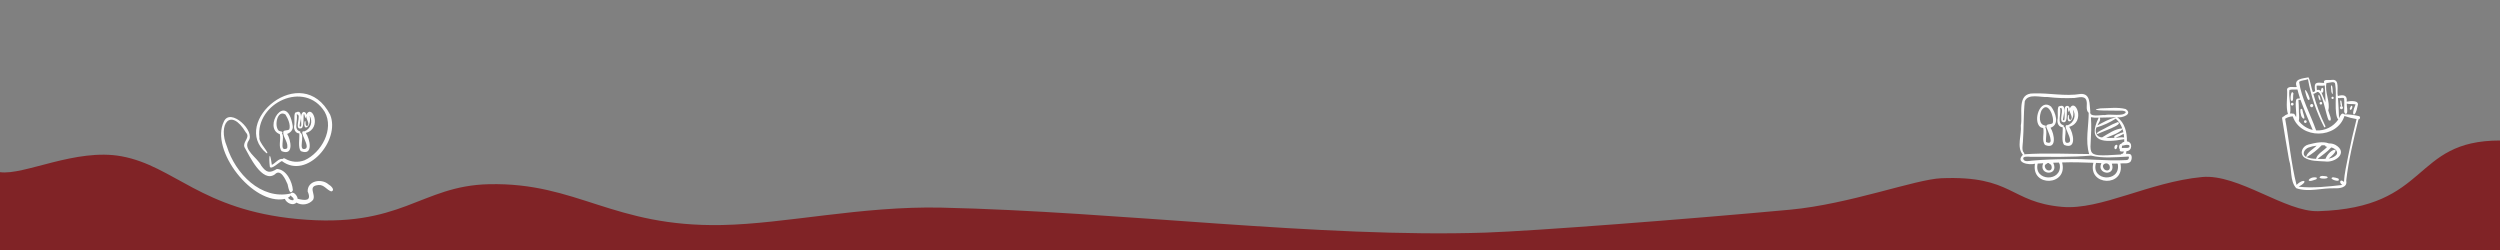 <?xml version="1.0" encoding="UTF-8"?>
<!DOCTYPE svg PUBLIC "-//W3C//DTD SVG 1.1//EN" "http://www.w3.org/Graphics/SVG/1.1/DTD/svg11.dtd">
<!-- Creator: CorelDRAW -->
<svg xmlns="http://www.w3.org/2000/svg" xml:space="preserve" width="1000px" height="100px" version="1.1" style="shape-rendering:geometricPrecision; text-rendering:geometricPrecision; image-rendering:optimizeQuality; fill-rule:evenodd; clip-rule:evenodd"
viewBox="0 0 1000 100"
 xmlns:xlink="http://www.w3.org/1999/xlink"
 xmlns:xodm="http://www.corel.com/coreldraw/odm/2003">
 <rect x="0" y="0" width="1000" height="100" fill="#808080" stroke="none"/>
 <defs>
  <style type="text/css">
   <![CDATA[
    .fil0 {fill:#802326}
    .fil1 {fill:#FEFEFE;fill-rule:nonzero}
   ]]>
  </style>
 </defs>
 <g id="Ebene_x0020_1">
  <path class="fil0" d="M0.001 100l1000 0 0 -43.8c-35.621,0 -27.51,26.92 -72.7,28.27 -13.111,0.39 -32.03,-15.019 -46.47,-13.66 -21.15,1.99 -40.54,13.31 -55.99,11.94 -21.111,-1.88 -19.591,-12.6 -48.27,-11.46 -10.48,0.42 -36.76,10.38 -60.581,12.59 -41.679,3.86 -102.719,8.52 -121.74,9.16 -65.75,2.19 -146.59,-8.42 -217.65,-9.99 -31.96,-0.7 -62.52,6.48 -87.83,6.96 -43.81,0.85 -57.75,-17.1 -93.15,-16.33 -27.66,0.601 -34.73,17.9 -76.74,13.911 -38.54,-3.661 -49.19,-21.19 -70.27,-25.08 -18.24,-3.36 -39.01,7.72 -48.61,6.35l0 31.14 0 0 0 0 0.001 -0.001z"/>
  <path class="fil1" d="M131.381 73.73c-2.8,-2.46 -8.41,-1.47 -8.32,2.84 1.75,4 -0.98,3.66 -4,2.96 -0.03,-1.12 -1.73,-3.33 -2.8,-2.12 -11.8,2.61 -22.15,-7.92 -25.52,-18.89 -3.66,-8.68 1.41,-15.91 7.63,-5.5 1.92,1.97 -1.37,3.62 -0.6,5.81 1.98,3.55 7.14,14.49 12.16,10.93 2.31,-2.48 4.329,2.11 5.109,3.95 0.25,1.05 0.83,4.87 2.12,2.39 -0.23,-3.37 -2.579,-8.34 -6.39,-8.51 -2.98,1.79 -4.219,1.5 -6.28,-1.35 -1.42,-3.11 -7.46,-6.33 -5.07,-9.92 2.961,-3.73 -7.229,-13.46 -9.86,-7.73 -5.7,11.34 11.511,33.69 24.391,30.97 0.589,1.65 3.249,2.92 4.61,1.48 2.179,1.28 4.97,0.84 6.639,-1.06 1.36,-2.23 -2.429,-5.57 2.23,-5.97 2.16,-0.211 3.29,1.99 5.07,2.559 1.8,-0.479 -0.24,-2.379 -1.12,-2.839l0 0 0 0 0.001 0zm708.75 -29.42c0.19,0.01 0.38,-0.01 0.56,-0.06 -0.19,0.02 -0.38,0.04 -0.56,0.06zm11.38 17.24c-0.38,-0.04 -0.77,-0.05 -1.16,-0.06 0.13,-0.33 0.21,-0.68 0.23,-1.03 2.41,-0.05 2.56,-3.721 0.19,-3.91 0.05,-3.6 -0.82,-7.45 -3.9,-9.65 1.97,0.38 6.45,-1.23 3.39,-3.29 -3.21,-0.83 -6.73,-0.29 -10.03,-0.27 -6.83,1.14 7.03,0.86 8.65,0.93 0.38,0.03 1.359,0.16 1.43,0.67 -1.05,1.79 -6.22,0.52 -8.33,1.08 -1.6,-0.17 -6.39,1.08 -5.86,-1.41 -0.37,-2.76 0.19,-7.29 -3.881,-7.03 -6.289,1.03 -12.549,-0.46 -18.84,-0.21 -6.93,-0.2 -4.18,8.38 -5.069,12.81 0.39,3.71 -1.811,8.75 0.83,11.73 -3.191,3.17 2.26,4.24 4.829,3.58 -1.66,9.51 13.37,8.89 10.85,-0.51 4.17,-0.15 8.34,-0.029 12.51,0.14 -2.37,9.35 12.8,9.79 10.82,0.25 1.29,-0.16 2.92,0.3 3.99,-0.65 0.69,-0.85 0.93,-3.22 -0.65,-3.17l0 0 0 0 0.001 0zm-0.46 -3.59c0.19,0.06 0.39,0.09 0.59,0.1 0.82,1.68 -2.05,0.92 -2.92,1.17 0.06,-0.32 0.1,-0.64 0.12,-0.969 0.74,0 1.44,-0.451 2.21,-0.301l0 0 0 0 0 0zm-1.4 -2.97c-1.1,-0.21 -2.33,0.13 -3.47,0.13 1.14,-0.43 2.25,-0.97 3.28,-1.61 0.09,0.49 0.15,0.99 0.19,1.48zm-0.64 -3.33c0.13,0.4 0.25,0.8 0.34,1.22 -0.7,0.17 -4.59,1.38 -3.51,2.26 -1.14,0.06 -2.25,0.02 -3.41,-0.02 2.21,-0.95 4.92,-1.7 6.58,-3.46l0 0 0 0 0 0zm-0.11 -0.29c-2.82,0.12 -5.641,2.15 -8.07,3.59 -2.111,-0.01 -3.06,-2.17 -2.26,-3.97 2.729,-0.79 5.329,-1.98 7.719,-3.52 1.191,1.04 2.1,2.39 2.611,3.9l0 0 0 0 0 0zm-3.42 -4.44c0.27,-0.01 0.53,-0.01 0.8,-0.01 -0.02,0.03 -0.04,0.06 -0.06,0.09 -2.58,0.48 -4.95,1.95 -7.26,3.16 0.34,-0.87 1.62,-2.3 0.88,-3.11 1.88,-0.03 3.76,-0.11 5.64,-0.13zm-6 0.13c-4.92,10.04 2.33,10.09 10.2,8.61 0.01,0.35 0.01,0.7 0.01,1.06 -0.51,0.11 -0.94,0.41 -1.23,0.84 -0.85,-0.15 -1.08,1.78 -0.5,2.15 -0.39,1.03 0.9,0.97 1.54,0.83 -0.01,0.34 -0.15,0.67 -0.38,0.931 -0.29,-0.07 -0.6,0.06 -0.749,0.32 -16.751,1.08 -10.991,0.44 -12.001,-14.92 1.031,0.21 2.071,0.269 3.111,0.18l0 0 0 0 -0.001 -0.001zm-30.32 9.65c0.41,-5.39 0.19,-10.87 0.75,-16.23 1.39,-3.22 6.33,-1.47 9.15,-1.67 3.56,0.42 7.15,0.55 10.729,0.38 1.571,-0.14 4.171,-1.08 4.771,1.03 0.52,1.59 -0.47,3.69 0.92,4.93 0,5.289 -1.42,11.29 0.179,16.47 -8.659,-0.02 -17.369,-0.51 -26.009,0.1 0.139,-0.17 0.12,-0.41 -0.03,-0.56 -1.05,-0.96 -0.52,-3.201 -0.46,-4.45l0 0 0 0 0 0zm14.74 9.1c1.04,7.13 -10.61,6.78 -8.82,-0.38 0.73,-0.05 1.469,-0.1 2.2,-0.13 -2.06,4.91 6.57,5.22 4,-0.2 0.76,-0.03 1.52,-0.05 2.28,-0.08 0.14,0.25 0.26,0.51 0.34,0.79l0 0 0 0 0 0zm-4.39 -0.62c-0.01,0.13 0.309,0.34 0.28,0.28 0.06,0.07 0.43,0.3 0.249,0.17 0.211,0.1 0.371,0.26 0.461,0.46 0.979,2.49 -2.071,2.88 -2.571,0.54 -0.16,-0.84 0.67,-1.04 1.151,-1.43 0.139,-0.01 0.289,-0.02 0.43,-0.02zm27.64 0.62c1.02,7.35 -11,6.61 -8.73,-0.65 0.71,0.03 1.43,0.06 2.14,0.1 -2.18,4.48 5.98,5.58 4.18,0.2 0.76,0.02 1.52,0 2.27,-0.03 0.06,0.12 0.1,0.25 0.14,0.38zm-4.27 -0.43c0.02,0.03 0.249,0.15 0.159,0.09 0.061,0.07 0.431,0.3 0.25,0.17 0.211,0.1 0.37,0.26 0.46,0.46 0.98,2.49 -2.07,2.88 -2.57,0.54 -0.13,-0.94 0.9,-1.43 1.7,-1.26l0 0 0 0 0.001 0zm8.67 -2.23c-0.14,0.81 -0.59,0.87 -1.34,0.9 -7.71,0.44 -15.42,-0.65 -23.15,-0.39 -4.8,0.03 -9.59,0.17 -14.37,0.61 -0.88,0.08 -2.76,0.58 -3.28,-0.46 -0.75,-1.51 2.14,-1.12 2.85,-1.08 7.98,-0.02 16.32,0.21 24.13,-0.49 4.62,1.14 9.65,0.67 14.38,0.42 0.56,-0.02 0.89,-0.17 0.78,0.49l0 0 0 0 0 0zm-5.69 -3.68c0.2,0.32 0.68,0.26 0.8,-0.1l-0.03 0.06c1.24,-2.42 -1.41,-1.61 -0.77,0.04l0 0 0 0 0 0zm-2.95 -8.66c-0.5,0.45 -5.64,2.52 -3.8,2.79 0.92,-0.71 10.7,-3.77 8.01,-4.78 -1.45,0.55 -2.86,1.22 -4.21,1.99zm-26.801 0.01c0.351,0.23 0.761,0.37 1.181,0.39 0.5,2.16 -0.741,5.04 0.74,6.79 4.849,1.98 3.75,-4.39 2.18,-6.9 3.78,-1.23 1.98,-6.21 0.21,-8.48 -4.4,-3.5 -7.4,5.7 -4.311,8.2zm0.471 -6.59c2.61,-4.3 5.289,2.77 4.51,4.99 -0.64,0.77 -2.64,0.07 -2.59,1.49 0.51,1.42 3.76,7.92 -0.09,6.1 -0.16,-1.91 0.54,-4.05 -0.27,-5.9 0.15,-0.16 0.3,-0.54 0.03,-0.679 -2.83,-0.241 -2.45,-4.081 -1.59,-6.001l0 0 0 0 0 0zm8.4 6.67c0.03,0 0.06,-0.01 0.09,-0.01 0.17,1.9 -0.65,5.86 0.65,7.11 5.07,2.01 3.66,-4.81 1.96,-7.28 6.69,-1.78 2.47,-12.01 0.16,-7.24 0.05,-0.28 -0.02,-0.57 -0.211,-0.79 -0.179,-0.22 -0.45,-0.35 -0.729,-0.35 -0.29,-0.01 -0.56,0.11 -0.75,0.33 -0.19,0.21 -0.28,0.5 -0.24,0.78 -0.33,0.6 0.4,6.01 -0.74,4.43 0.16,-1.55 1.8,-6.49 -1.32,-5.42 -1.28,-0.11 -0.431,4.29 -0.85,5.42 -0.2,1.32 0.489,2.95 1.98,3.02zm-0.25 -7.27c0.32,1.61 -0.691,3.45 -0.05,4.97 2.559,1.57 1.89,-3.18 2.1,-4.57 -0.01,-0.28 -0.03,-1.43 0.38,-0.74 0.039,0.91 0.32,2.47 0.649,0.54 -0.13,1.29 1.69,3.13 0.42,4.12 -0.349,0.08 -0.54,-0.36 -0.619,-0.62 -0.13,-0.28 0.139,-1.87 -0.42,-1.209 -0.87,4.55 3.11,2.04 1.96,-2.31 0.71,1.069 0.88,2.399 0.49,3.619 -0.4,1.22 -1.33,2.19 -2.53,2.65 -2.95,-0.63 2.83,6.341 0.239,7.01 -2.94,0.79 0.201,-5.46 -1.899,-6.5 0.09,-0.16 0.06,-0.36 -0.07,-0.5 -2.87,-0.73 -0.7,-4.63 -1.39,-6.78 0.35,-0.21 0.659,-0.1 0.74,0.32l0 0 0 0 0 0zm118.97 2.86c-1.97,-0.51 -4,-0.77 -6.03,-0.76 -0.95,-1.04 -1.7,0.77 -2.06,1.55 -0.06,-2.7 -0.24,-5.4 -0.42,-8.1 0.72,0.31 2.06,-0.38 2.46,0.22 0.14,1.54 0.02,3.18 0.03,4.73 -0.15,0.66 0.3,1.98 1.07,1.16 0.42,-1.18 -0.11,-2.59 -0.04,-3.84 1.06,0.31 2.39,0.06 3.5,0.3 -0.01,0.08 -0.06,0.25 -0.06,0.24 -2.09,4.6 0.03,5.46 0.91,0.34 0.87,-2.36 -3.07,-1.98 -4.39,-1.66 0.39,-2.66 -1.41,-2.91 -3.52,-2.27 -0.58,-2.09 1.05,-6.9 -2.42,-6.44 -0.98,0.2 -3.72,-0.52 -3.04,1.23 -3.34,-0.29 -4.18,-0.4 -3.63,3.27 -0.27,0.22 -0.59,0.35 -0.93,0.37 -0.68,-1.84 -0.92,-4.35 -1.74,-5.89 -2.24,0.48 -6.06,0.51 -4.68,3.84 -1.24,0.26 -3.16,-0.51 -3.89,0.81 0.27,3.22 -0.6,6.99 0.36,10.01 -0.66,0.22 -1.27,0.57 -1.78,1.04 -0.36,0.05 -0.61,0.38 -0.56,0.73 0.89,5.57 1.82,11.13 2.8,16.69 1.23,3.59 0.21,8.35 2.87,11.23 4.81,1.72 10.39,-0.18 15.45,0.03 1.94,0.06 5.11,-0.29 4.53,-3.01 0.93,-8.3 2.94,-16.47 4.91,-24.57 0.65,-0.05 0.86,-0.91 0.3,-1.25l0 0 0 0 0 0zm-1.48 -4.8l0 0.03c-0.01,-0.01 -0.02,-0.02 0,-0.03zm-15.63 -7.42c-0.01,0.01 -0.01,0.01 -0.01,0 -0.06,0.01 -0.05,0.01 0.01,0zm0.11 1.17c-0.03,-0.39 -0.06,-0.79 -0.06,-1.18 1.06,-0.11 2.21,0.23 3.25,-0.09 0.15,2.24 0.33,4.43 0.27,6.7 -0.49,-1.33 -1.09,-2.6 -1.59,-3.92 0.849,0.48 0.769,-0.84 0.78,-1.35 -0.541,-1.27 -1.12,0.3 -0.96,0.99 -0.301,-0.6 -1.03,-0.85 -1.631,-0.55 -0.019,-0.2 -0.04,-0.4 -0.06,-0.6l0 0 0 0 0.001 0zm-7.06 -2.68c0.97,-0.72 2.43,-0.6 3.55,-1.08 1.16,6.66 3.33,13.099 6.44,19.1 0.17,0.36 0.7,0.04 0.53,-0.31 -1.99,-4.16 -3.61,-8.48 -4.82,-12.93 0.38,-0.061 0.74,-0.22 1.04,-0.461 0.16,0.03 0.32,-0.079 0.35,-0.239 2.23,-1.07 3.64,9.58 4.77,11.28 1.92,0.87 -0.1,-3.17 -0.19,-3.961 0.92,-3.35 -1.58,-7.379 -0.7,-10.979 1.12,0.129 3.51,-1.151 3.48,0.729 0.74,3.46 -0.65,11.79 1.21,13.91 -1.98,2.91 -5.34,4.56 -8.85,4.35 -2.24,-6.38 -5.87,-12.77 -6.81,-19.41l0 0 0 0 0 0.001zm-0.09 11.15c-0.03,-1.32 -0.041,-2.64 -0.18,-3.95 0.26,-0.01 0.57,-0.02 0.83,-0.04 1.48,4.07 3.19,8.06 4.88,12.05 -2.21,-0.5 -4.18,-1.77 -5.56,-3.57 0.34,-1.411 -0.03,-3.03 0.03,-4.49l0 0 0 0 0 0zm-3.78 -7.92c0.969,-0.33 2.17,-0.08 3.21,-0.2 0.3,1.19 0.639,2.38 1.02,3.55 -0.27,0.04 -0.54,0.07 -0.81,0.11 -1.74,-0.3 -0.4,5.97 -0.74,7.37 -0.37,-0.38 -0.55,-1.56 -1.23,-1.33 -0.39,-0.12 -0.8,-0.15 -1.2,-0.07 0.55,-3.06 -0.67,-6.34 -0.25,-9.43l0 0 0 0 0 0zm23.51 26.42c-0.63,3.45 -1.55,6.88 -1.67,10.38 -1.51,-1.46 -2.23,0.29 -0.67,1.19 -5.63,0.65 -11.85,1.35 -17.47,0.7 4.28,-2.27 1.859,-3.46 -0.86,-0.72 -2.18,-8.56 -2.94,-17.7 -4.55,-26.46 0.91,-0.6 1.969,-0.92 3.05,-0.94 3.16,9.26 17.69,9.11 20.669,-0.16 1.58,0.55 3.201,0.97 4.85,1.24 -1.26,4.89 -2.38,9.82 -3.35,14.77l0 0 0 0 0.001 0zm-12.73 8.59c-2.9,-0.58 -4.97,2.63 -0.31,0.82 0.38,-0.07 0.72,-0.57 0.31,-0.82zm4.08 -0.45c-0.78,-0.09 -2.47,-0.51 -2.8,0.4 -0.16,0.79 4.69,0.66 2.8,-0.4zm4.68 0.85c-0.68,-0.25 -1.39,-0.41 -2.1,-0.5 -2.48,0.61 3.64,2.53 2.1,0.5zm-1.09 -13.42c-0.81,-0.43 -1.72,-0.65 -2.64,-0.61 -2.59,-0.97 -5.62,-0.2 -8.19,0.44 -2.36,0.53 -3.77,3.49 -1.66,5.2 2.37,1.56 5.53,1.37 8.27,1.57 4.1,0.64 9.45,-3.53 4.22,-6.6l0 0 0 0 0 0zm-10.75 1.01c1.04,-0.37 2.11,-0.61 3.2,-0.72 -1.32,1.36 -3.93,2.67 -4.2,4.5 -2,-1.01 -0.581,-3.26 1,-3.78zm-0.84 3.87c2.23,-1.28 4.28,-2.89 6.05,-4.75 0.46,-0.02 0.92,-0.01 1.38,0.05 -0.05,0.44 0.47,0.54 0.81,0.58 -1.3,1.52 -4.14,2.91 -4.43,4.78 -1.3,0.029 -2.6,-0.191 -3.81,-0.66l0 0 0 0 0 0zm11.44 -0.49c-0.76,0.59 -1.67,0.95 -2.62,1.06 6.01,-4.8 0.69,-4.58 -1.27,0.12 -1.05,0.06 -2.11,0.04 -3.17,0 1.85,-1.46 3.91,-2.8 5.48,-4.56 1.65,0.28 3.43,2.07 1.58,3.38l0 0 0 0 0 0zm-11.61 -24.3c0.2,0.55 0.76,2.8 1.44,1.58 -0.11,-1.51 -2.89,-6.37 -1.44,-1.58zm1.76 4.64c0.91,0.81 1.67,-1.04 0.46,-1.11 -0.581,0.01 -0.86,0.7 -0.46,1.11zm3.91 -2.53c0.37,-0.06 -0.32,-2.39 -0.67,-2.17 -0.4,0.19 0.2,2.27 0.67,2.17zm0.22 0.58c-0.69,0.029 -0.69,1.05 0,1.07 0.69,-0.02 0.69,-1.041 0,-1.07zm4.19 -4.09c0.83,2.92 0.62,-1.7 0.22,-2.45 -0.73,-0.45 -0.16,1.97 -0.22,2.45zm0.49 2.94c0.6,-0.02 0.6,-0.91 0,-0.93 -0.6,0.02 -0.6,0.91 0,0.93zm3.18 2.17c-0.05,0.27 0.13,0.61 0.32,0.67 -0.76,0.07 -0.74,1.22 0.05,1.25 0.78,-0.03 0.8,-1.16 0.06,-1.25 0.08,-0.02 0.15,-0.11 0.2,-0.27 -0.04,-0.61 -0.22,-1.22 -0.31,-1.83 -0.76,-0.7 -0.32,1.09 -0.32,1.43l0 0 0 0 0 0zm4.25 0.55c-0.23,0.38 -0.89,1.32 -0.29,1.62 0.61,0.15 1.24,-1.95 0.29,-1.62zm-20.09 3.44c0.06,1.34 1.96,2.83 1.24,0.52 -0.29,-0.82 -0.51,-1.65 -0.68,-2.5 -1.08,-1.12 -0.83,1.41 -0.56,1.98zm1.77 3.43c0.72,-0.03 0.72,-1.09 0,-1.11 -0.71,0.02 -0.71,1.08 0,1.11zm-5.65 -8.88c1.2,0.52 0.51,-2.14 0.92,-2.82 -0.86,-2.23 -1.58,2.12 -0.92,2.82zm-799.23 38.86c-0.01,-0.01 -0.01,-0.02 -0.02,-0.03 0.139,0.11 0.46,0.92 -0.101,0.93 -0.12,0.01 -0.249,0 -0.37,-0.01 -0.029,-0.02 -0.049,-0.02 -0.049,-0.01 -0.39,-0.06 -0.76,-0.23 -1.071,-0.48 0.091,0.09 -0.369,-0.36 -0.47,-0.48 0.44,-0.21 0.821,-0.53 1.08,-0.94 0.27,0.45 0.571,0.51 0.981,0.99 0,0.01 0.009,0.02 0.02,0.03l0 0 0 0 0 0zm-10.681 -17.9c1.76,0.44 -3.24,-4.34 -2.819,-6.27 -1.59,-13.87 18.17,-23.09 26.119,-10.27 3.89,6.94 -1.309,16.32 -8.03,19.36 -2.559,1 -5.449,0.77 -7.819,-0.64 -0.33,-0.22 -0.77,-0.16 -1.03,0.14 -1.5,-0.33 -2.89,1.73 -4.27,2.34 -0.81,-6.211 -1.3,-3.331 -0.79,0.78 0.619,1.31 3.74,-1.92 4.82,-2.29 10.06,7.6 23.53,-8.36 19.3,-18.53 -11.28,-21.81 -40.41,2.97 -25.48,15.38l0 0 0 0 -0.001 0zm10.51 -10.95c-2.379,-14.41 -12.269,0.87 -5.15,3.35 0.51,2.16 -0.729,5.04 0.741,6.79 4.86,1.98 3.759,-4.39 2.189,-6.9 1.351,-0.48 2.51,-1.72 2.22,-3.24zm3.091 -1.89c0.4,-1.3 0.47,-4.63 -1.68,-3.51 -1.28,-0.12 -0.43,4.29 -0.85,5.42 -0.2,1.33 0.54,3.039 2.07,3 0.17,1.9 -0.64,5.86 0.65,7.12 5.08,2.01 3.66,-4.82 1.97,-7.29 6.69,-1.77 2.47,-12.001 0.16,-7.23 0.04,-0.32 -0.06,-0.63 -0.28,-0.86 -0.22,-0.23 -0.541,-0.35 -0.85,-0.32 -1.561,0.92 -0.75,3.59 -0.86,5.16 0.11,0.46 -0.55,1.2 -0.68,0.42 0.07,-0.65 0.19,-1.29 0.35,-1.91zm796.99 -7.25c-0.64,-0.35 -1.191,0.59 -0.57,0.97 0.639,0.35 1.19,-0.581 0.57,-0.97zm-796.61 10.12c1.55,-0.46 0.21,-9.36 1.579,-4.06 0.25,-0.09 0.241,-0.66 0.33,-0.95 -0.13,1.29 1.69,3.12 0.411,4.12 -0.351,0.08 -0.531,-0.36 -0.61,-0.63 -0.131,-0.27 0.139,-1.86 -0.421,-1.2 -0.879,4.54 3.111,2.03 1.961,-2.32 0.699,1.07 0.879,2.41 0.479,3.63 -0.399,1.22 -1.33,2.189 -2.529,2.64 -2.95,-0.62 2.84,6.35 0.24,7.02 -2.93,0.79 0.21,-5.47 -1.9,-6.5 0.089,-0.16 0.07,-0.37 -0.06,-0.5 -2.881,-0.74 -0.7,-4.63 -1.391,-6.79 2.4,-0.27 -1.469,6.49 1.911,5.54zm-4.82 0.38c-0.55,0.67 -1.83,0.2 -2.38,0.88 -0.471,1.91 1.8,4.019 1.579,6.179 0.01,0.48 -0.15,0.72 -0.63,0.81 -2.69,0.75 -0.24,-4.73 -1.52,-6.179 0.72,-0.951 -0.86,-0.73 -1.32,-1.131 -1.86,-1.78 -0.61,-8.539 2.7,-6.439 0.99,1.55 2.13,4.08 1.57,5.88l0 0 0 0 0.001 0z"/>
 </g>
</svg>
